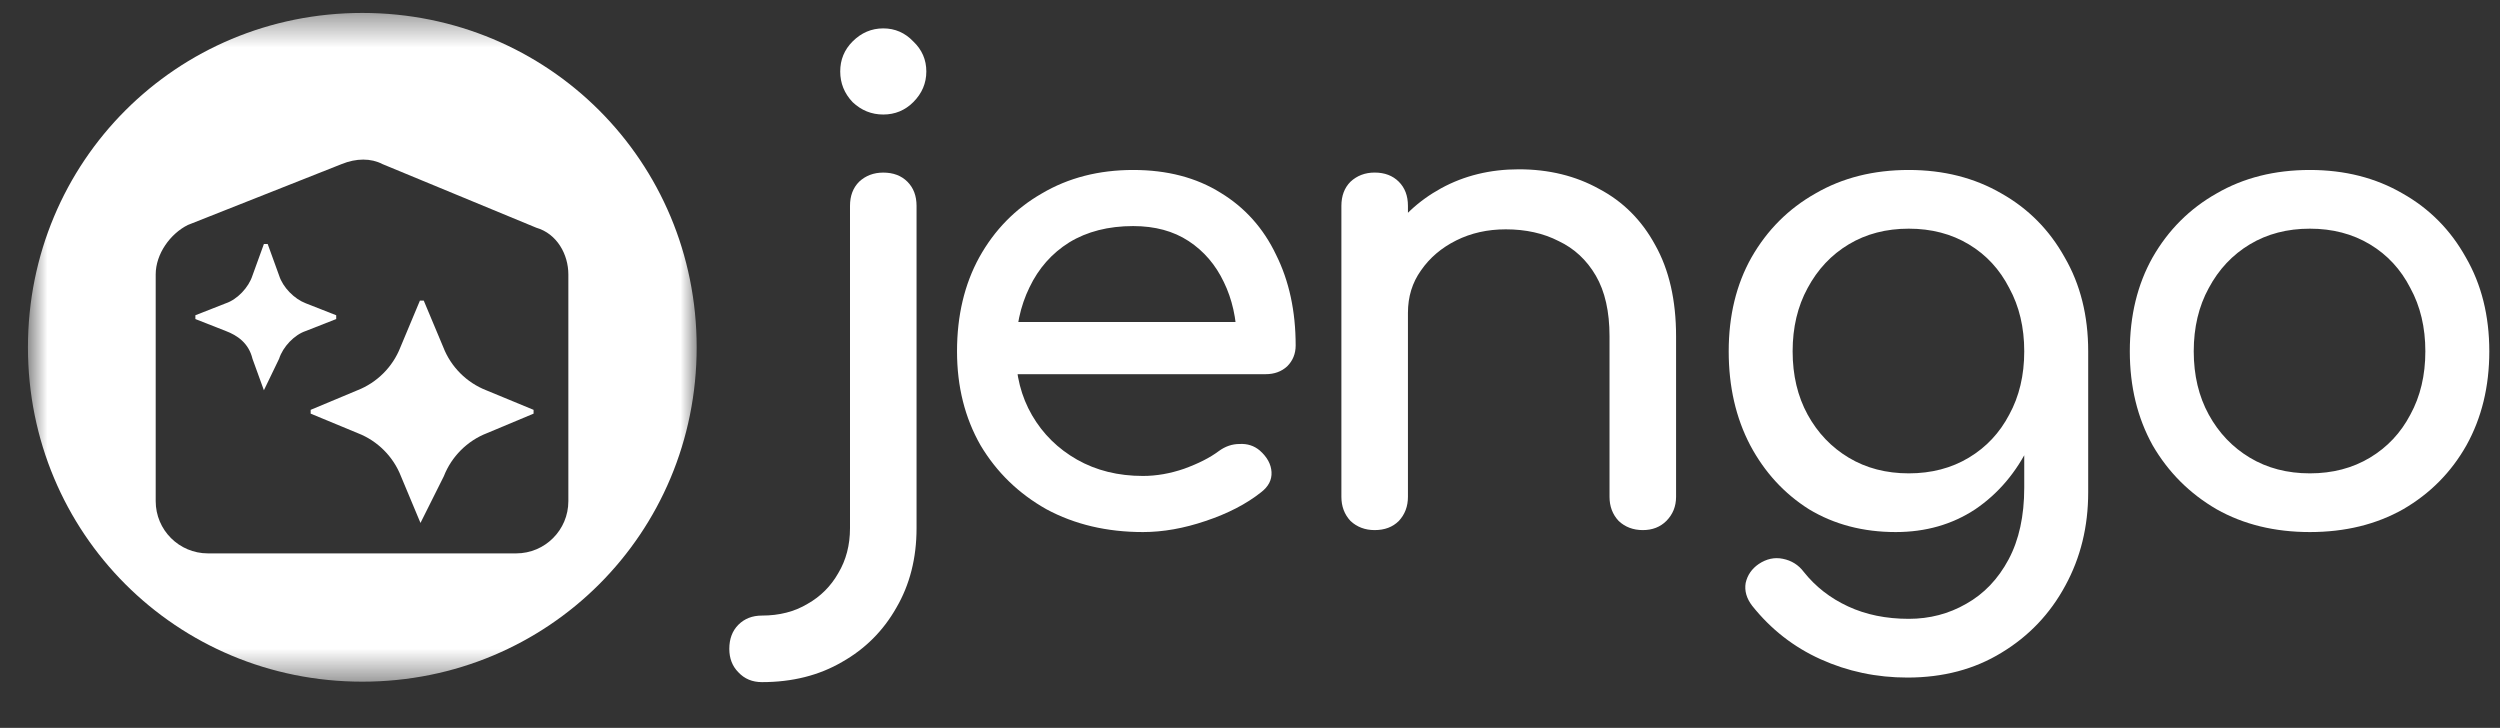 <svg width="79" height="23" viewBox="0 0 79 23" fill="none" xmlns="http://www.w3.org/2000/svg">
<rect x="0" y="0" width="79" height="23" fill="#333333" stroke="none"/>
<mask id="mask0_47_237" style="mask-type:luminance" maskUnits="userSpaceOnUse" x="0" y="0" width="23" height="22">
<path d="M22.015 0.409H0.883V21.541H22.015V0.409Z" fill="white"/>
</mask>
<g mask="url(#mask0_47_237)">
<path fill-rule="evenodd" clip-rule="evenodd" d="M22.015 10.975C22.015 16.851 17.325 21.541 11.449 21.541C5.573 21.541 0.883 16.851 0.883 10.975C0.883 5.099 5.573 0.409 11.449 0.409C17.325 0.409 22.015 5.099 22.015 10.975ZM4.92 15.477V15.837C4.92 16.748 5.659 17.487 6.57 17.487H16.311C17.222 17.487 17.96 16.748 17.96 15.837V15.477V10.975V8.673C17.96 8.037 17.6 7.385 16.947 7.196L12.085 5.185C11.724 4.996 11.26 4.996 10.796 5.185L5.934 7.11C5.384 7.385 4.92 8.02 4.92 8.673V10.975V15.477Z" fill="white"/>
<path fill-rule="evenodd" clip-rule="evenodd" d="M13.287 16.525L12.669 15.047C12.428 14.429 11.93 13.93 11.311 13.69L9.817 13.071V12.951L11.294 12.333C11.913 12.092 12.411 11.594 12.652 10.975L13.27 9.498H13.39L14.009 10.975C14.249 11.594 14.748 12.092 15.366 12.333L16.861 12.951V13.071L15.383 13.69C14.765 13.93 14.267 14.429 14.026 15.047L13.287 16.525Z" fill="white"/>
<path fill-rule="evenodd" clip-rule="evenodd" d="M8.339 12.332L7.978 11.336C7.858 10.838 7.497 10.597 7.136 10.46L6.174 10.082C6.174 10.082 6.174 10.082 6.174 9.962L7.136 9.584C7.497 9.463 7.858 9.085 7.978 8.707L8.339 7.711C8.339 7.711 8.339 7.711 8.459 7.711L8.82 8.707C8.94 9.085 9.301 9.446 9.662 9.584L10.624 9.962C10.624 9.962 10.624 9.962 10.624 10.082L9.662 10.46C9.301 10.58 8.94 10.958 8.82 11.336L8.339 12.332C8.459 12.332 8.459 12.332 8.339 12.332Z" fill="white"/>
</g>
<path d="M72.992 16.813C71.879 16.813 70.896 16.573 70.044 16.092C69.192 15.597 68.518 14.923 68.023 14.071C67.543 13.205 67.302 12.216 67.302 11.102C67.302 9.975 67.543 8.986 68.023 8.133C68.518 7.268 69.192 6.594 70.044 6.113C70.896 5.618 71.879 5.371 72.992 5.371C74.092 5.371 75.068 5.618 75.92 6.113C76.772 6.594 77.439 7.268 77.92 8.133C78.414 8.986 78.662 9.975 78.662 11.102C78.662 12.216 78.421 13.205 77.94 14.071C77.459 14.923 76.793 15.597 75.94 16.092C75.088 16.573 74.106 16.813 72.992 16.813ZM72.992 14.958C73.707 14.958 74.339 14.793 74.889 14.463C75.439 14.133 75.865 13.679 76.167 13.102C76.483 12.525 76.641 11.858 76.641 11.102C76.641 10.346 76.483 9.68 76.167 9.102C75.865 8.511 75.439 8.051 74.889 7.721C74.339 7.391 73.707 7.226 72.992 7.226C72.277 7.226 71.645 7.391 71.095 7.721C70.546 8.051 70.113 8.511 69.797 9.102C69.48 9.68 69.322 10.346 69.322 11.102C69.322 11.858 69.48 12.525 69.797 13.102C70.113 13.679 70.546 14.133 71.095 14.463C71.645 14.793 72.277 14.958 72.992 14.958Z" fill="white"/>
<path d="M59.905 16.813C58.874 16.813 57.96 16.573 57.163 16.092C56.379 15.597 55.761 14.923 55.307 14.071C54.853 13.205 54.627 12.216 54.627 11.102C54.627 9.975 54.867 8.986 55.348 8.133C55.843 7.268 56.517 6.594 57.369 6.113C58.221 5.618 59.204 5.371 60.317 5.371C61.416 5.371 62.392 5.618 63.245 6.113C64.097 6.594 64.763 7.268 65.244 8.133C65.739 8.986 65.987 9.975 65.987 11.102H64.77C64.77 12.216 64.557 13.205 64.131 14.071C63.719 14.923 63.148 15.597 62.42 16.092C61.691 16.573 60.853 16.813 59.905 16.813ZM60.276 21.411C59.3 21.411 58.386 21.218 57.534 20.833C56.681 20.449 55.96 19.885 55.369 19.143C55.19 18.909 55.121 18.669 55.163 18.421C55.218 18.174 55.355 17.975 55.575 17.823C55.822 17.658 56.077 17.604 56.338 17.658C56.613 17.713 56.833 17.851 56.998 18.071C57.369 18.538 57.836 18.902 58.4 19.163C58.963 19.425 59.602 19.555 60.317 19.555C60.977 19.555 61.581 19.397 62.131 19.081C62.695 18.765 63.141 18.297 63.471 17.679C63.801 17.061 63.966 16.305 63.966 15.411V12.484L64.646 10.669L65.987 11.102V15.556C65.987 16.641 65.746 17.624 65.265 18.504C64.784 19.397 64.11 20.105 63.245 20.627C62.392 21.149 61.403 21.411 60.276 21.411ZM60.317 14.958C61.032 14.958 61.664 14.793 62.214 14.463C62.764 14.133 63.19 13.679 63.492 13.102C63.808 12.525 63.966 11.858 63.966 11.102C63.966 10.346 63.808 9.68 63.492 9.102C63.19 8.511 62.764 8.051 62.214 7.721C61.664 7.391 61.032 7.226 60.317 7.226C59.602 7.226 58.97 7.391 58.42 7.721C57.87 8.051 57.438 8.511 57.121 9.102C56.805 9.68 56.647 10.346 56.647 11.102C56.647 11.858 56.805 12.525 57.121 13.102C57.438 13.679 57.87 14.133 58.42 14.463C58.97 14.793 59.602 14.958 60.317 14.958Z" fill="white"/>
<path d="M51.913 16.751C51.61 16.751 51.356 16.655 51.15 16.463C50.957 16.257 50.861 16.002 50.861 15.7V10.628C50.861 9.845 50.717 9.206 50.428 8.711C50.14 8.216 49.748 7.852 49.253 7.618C48.772 7.371 48.215 7.247 47.583 7.247C47.006 7.247 46.484 7.364 46.016 7.598C45.549 7.831 45.178 8.147 44.903 8.546C44.628 8.931 44.491 9.377 44.491 9.886H43.192C43.192 9.02 43.398 8.25 43.81 7.577C44.236 6.89 44.814 6.347 45.542 5.948C46.271 5.55 47.088 5.35 47.995 5.35C48.944 5.35 49.789 5.557 50.531 5.969C51.287 6.367 51.878 6.958 52.304 7.742C52.744 8.525 52.964 9.487 52.964 10.628V15.7C52.964 16.002 52.861 16.257 52.655 16.463C52.462 16.655 52.215 16.751 51.913 16.751ZM43.439 16.751C43.137 16.751 42.883 16.655 42.676 16.463C42.484 16.257 42.388 16.002 42.388 15.7V6.505C42.388 6.189 42.484 5.934 42.676 5.742C42.883 5.55 43.137 5.453 43.439 5.453C43.755 5.453 44.01 5.55 44.202 5.742C44.395 5.934 44.491 6.189 44.491 6.505V15.7C44.491 16.002 44.395 16.257 44.202 16.463C44.01 16.655 43.755 16.751 43.439 16.751Z" fill="white"/>
<path d="M36.118 16.813C34.977 16.813 33.96 16.573 33.067 16.092C32.187 15.597 31.493 14.923 30.985 14.071C30.49 13.205 30.242 12.216 30.242 11.102C30.242 9.975 30.476 8.986 30.944 8.133C31.424 7.268 32.084 6.594 32.923 6.113C33.761 5.618 34.723 5.371 35.809 5.371C36.881 5.371 37.802 5.611 38.572 6.092C39.341 6.56 39.925 7.213 40.324 8.051C40.736 8.876 40.943 9.831 40.943 10.917C40.943 11.178 40.853 11.398 40.675 11.576C40.496 11.741 40.269 11.824 39.994 11.824H31.686V10.175H39.932L39.087 10.752C39.073 10.065 38.936 9.453 38.675 8.917C38.414 8.367 38.042 7.934 37.561 7.618C37.08 7.302 36.496 7.144 35.809 7.144C35.026 7.144 34.352 7.316 33.789 7.659C33.239 8.003 32.82 8.477 32.531 9.082C32.242 9.673 32.098 10.346 32.098 11.102C32.098 11.858 32.27 12.532 32.613 13.123C32.957 13.714 33.431 14.181 34.036 14.525C34.641 14.868 35.335 15.04 36.118 15.04C36.544 15.04 36.977 14.964 37.417 14.813C37.871 14.648 38.235 14.463 38.51 14.257C38.716 14.105 38.936 14.03 39.169 14.03C39.417 14.016 39.63 14.085 39.809 14.236C40.042 14.442 40.166 14.669 40.18 14.916C40.194 15.164 40.084 15.377 39.85 15.556C39.383 15.927 38.798 16.229 38.097 16.463C37.41 16.696 36.751 16.813 36.118 16.813Z" fill="white"/>
<path d="M24.077 21.555C23.774 21.555 23.527 21.452 23.334 21.246C23.142 21.053 23.046 20.806 23.046 20.504C23.046 20.188 23.142 19.933 23.334 19.741C23.527 19.549 23.774 19.452 24.077 19.452C24.627 19.452 25.108 19.329 25.52 19.081C25.932 18.848 26.255 18.524 26.489 18.112C26.736 17.7 26.86 17.226 26.86 16.69V6.505C26.86 6.189 26.956 5.935 27.149 5.742C27.355 5.55 27.609 5.454 27.911 5.454C28.227 5.454 28.482 5.55 28.674 5.742C28.867 5.935 28.963 6.189 28.963 6.505V16.69C28.963 17.638 28.75 18.476 28.324 19.205C27.911 19.933 27.341 20.504 26.613 20.916C25.884 21.342 25.039 21.555 24.077 21.555ZM27.911 3.619C27.54 3.619 27.217 3.488 26.942 3.227C26.681 2.952 26.551 2.629 26.551 2.258C26.551 1.887 26.681 1.571 26.942 1.31C27.217 1.035 27.54 0.897 27.911 0.897C28.282 0.897 28.599 1.035 28.86 1.31C29.135 1.571 29.272 1.887 29.272 2.258C29.272 2.629 29.135 2.952 28.86 3.227C28.599 3.488 28.282 3.619 27.911 3.619Z" fill="white"/>
</svg>
